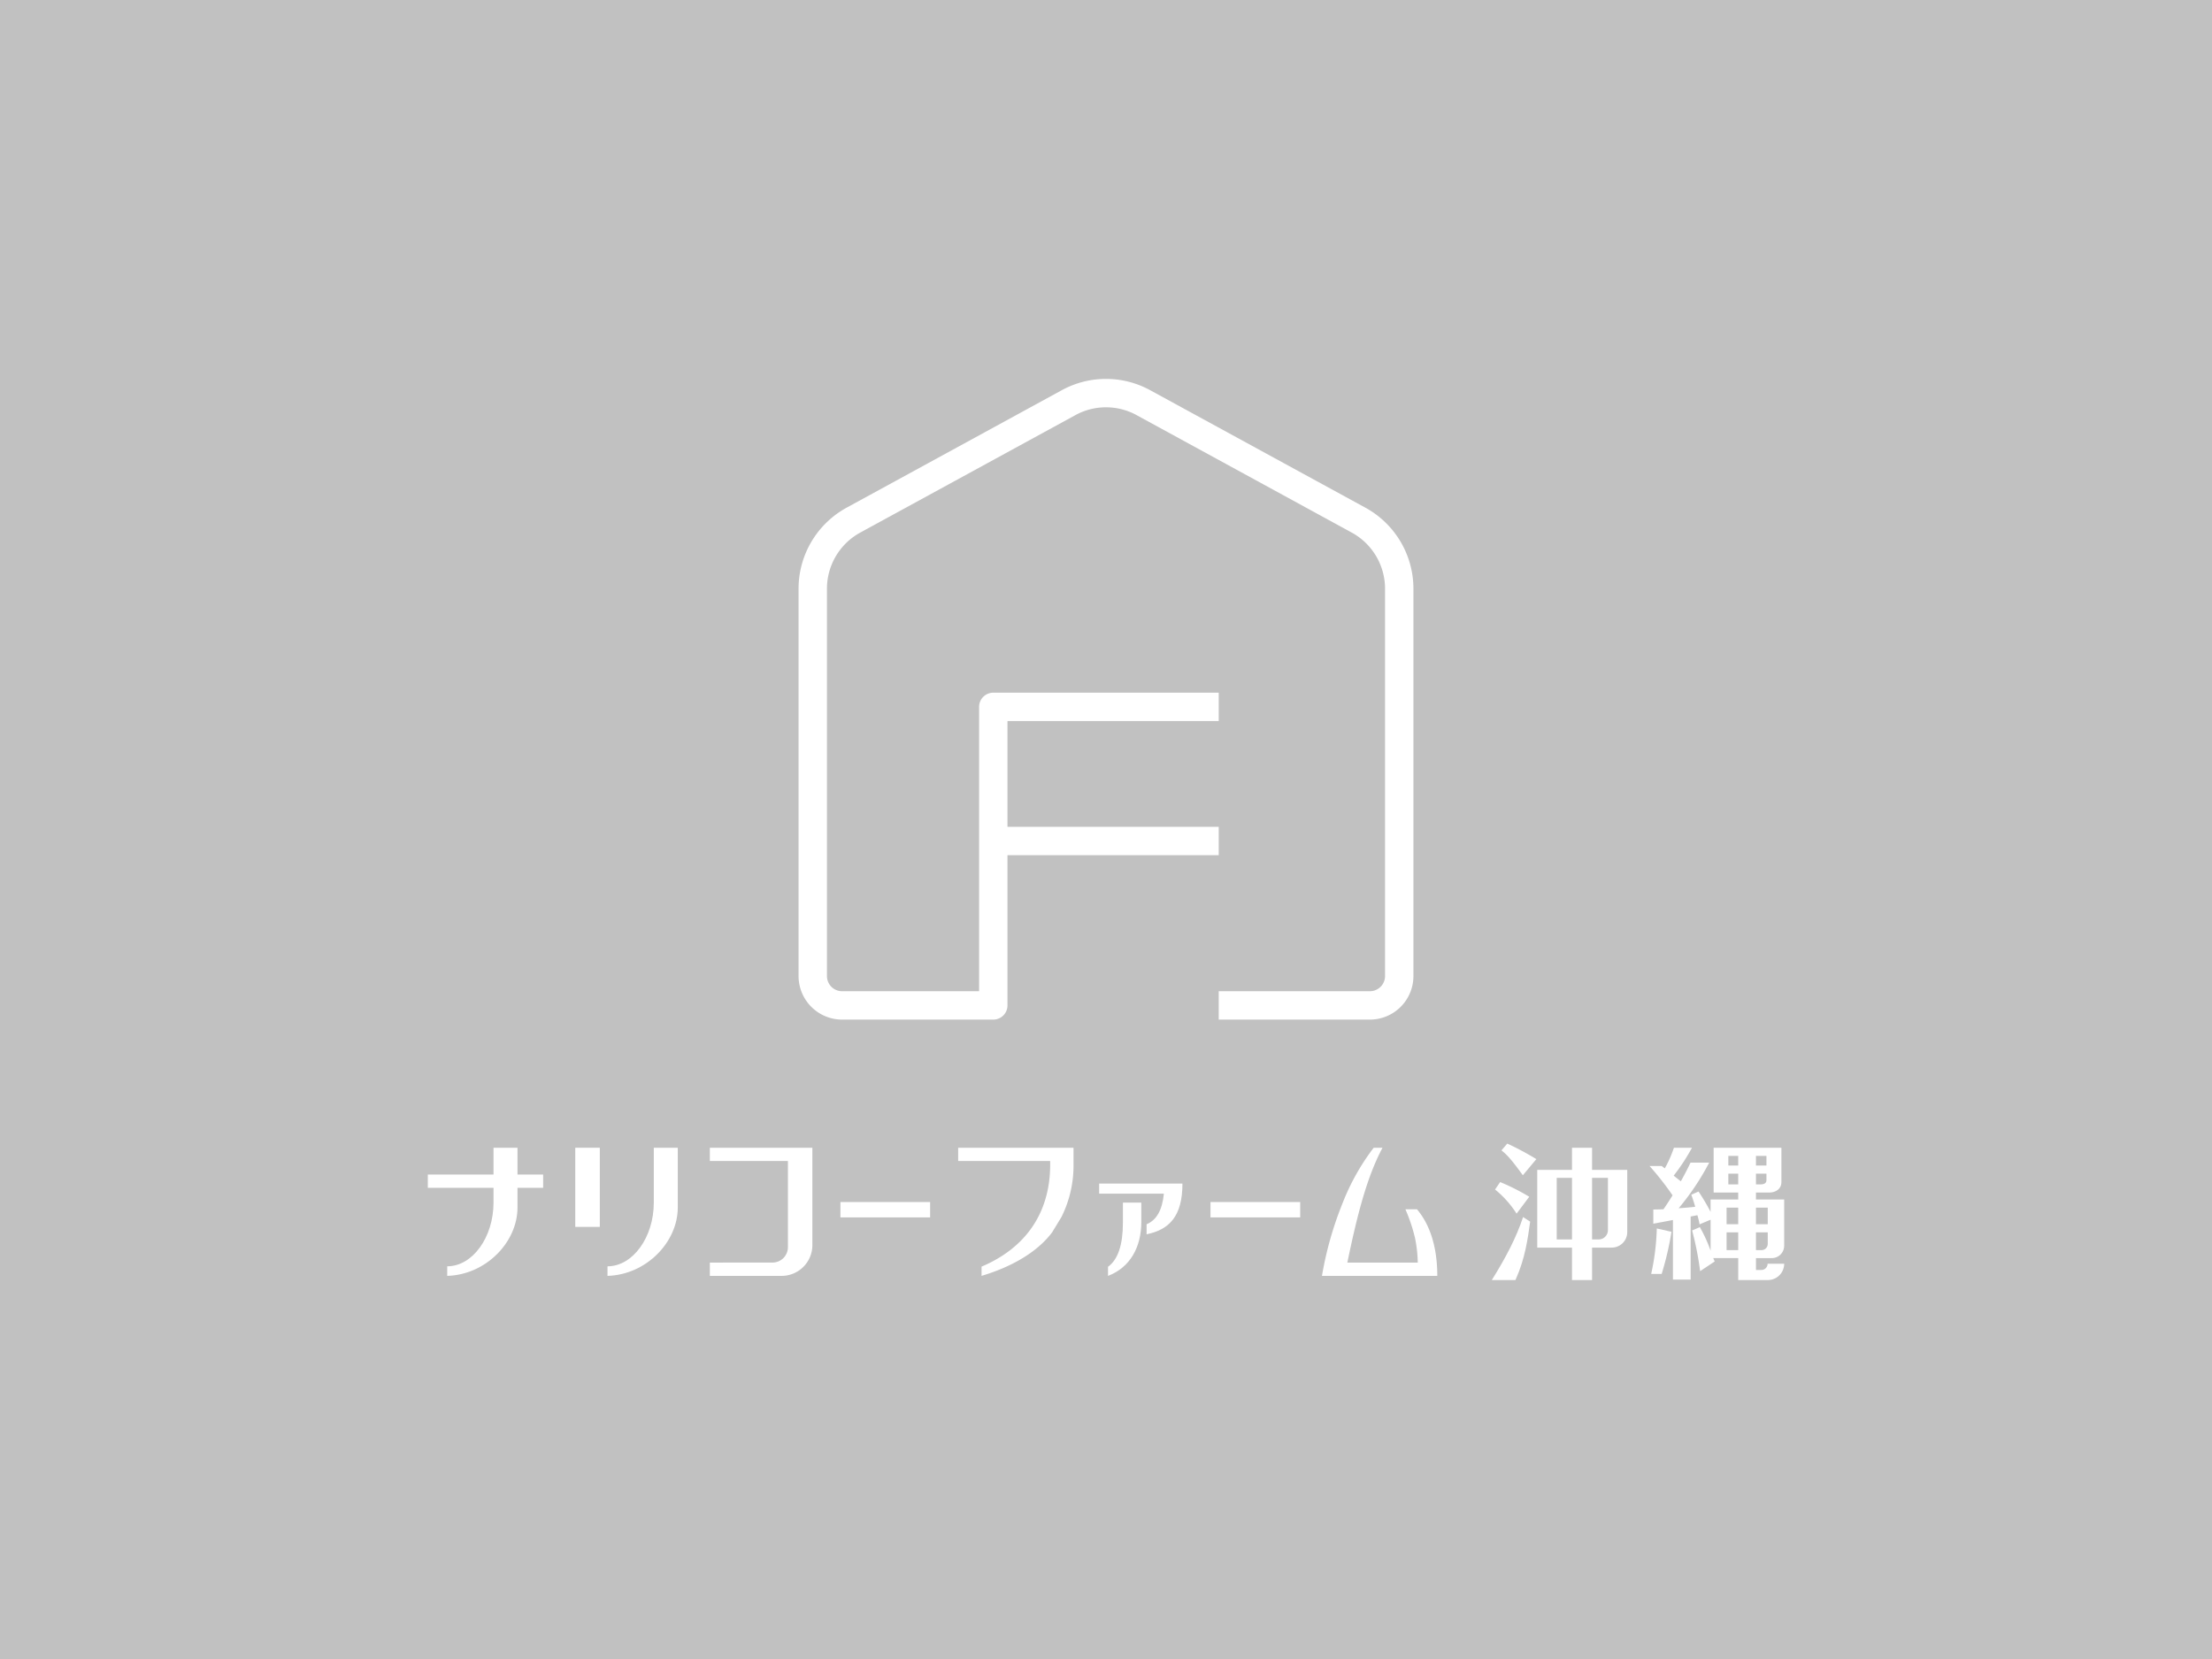 <svg xmlns="http://www.w3.org/2000/svg" xmlns:xlink="http://www.w3.org/1999/xlink" width="640" height="480" viewBox="0 0 640 480"><defs><clipPath id="a"><rect width="392.437" height="260.741" fill="#fff"/></clipPath></defs><g transform="translate(-12629 5274)"><g transform="translate(12629 -5274)"><rect width="640" height="480" transform="translate(0)" fill="#c1c1c1"/></g><g transform="translate(12752.781 -5164.371)"><g clip-path="url(#a)"><path d="M269.423,37.246,207.2,3.282a26.631,26.631,0,0,0-25.616,0L119.37,37.246a26.717,26.717,0,0,0-13.924,23.464V172.783a12.606,12.606,0,0,0,12.593,12.59h43.747a4.106,4.106,0,0,0,4.106-4.106V137.8h61.114v-8.214H165.892V99h61.114V90.785h-65.22a4.107,4.107,0,0,0-4.107,4.107v82.269h-39.64a4.384,4.384,0,0,1-4.379-4.377V60.709a18.51,18.51,0,0,1,9.646-16.254l62.218-33.964a18.433,18.433,0,0,1,17.745,0l62.217,33.964a18.509,18.509,0,0,1,9.647,16.254V172.783a4.383,4.383,0,0,1-4.377,4.377H227.006v8.213h43.749a12.6,12.6,0,0,0,12.59-12.59V60.709a26.72,26.72,0,0,0-13.922-23.464" transform="translate(1.822 0)" fill="#fff"/><path d="M102.8,218.67H80.215V222.5H102.8v24.951a4.449,4.449,0,0,1-4.435,4.435H84.029v.024H80.215v3.832h20.792a8.9,8.9,0,0,0,8.871-8.871v-28.2Z" transform="translate(1.386 3.779)" fill="#fff"/><rect width="7.104" height="22.9" transform="translate(42.659 222.449)" fill="#fff"/><rect width="25.955" height="4.448" transform="translate(226.45 238.155)" fill="#fff"/><path d="M64.5,234.574c0,9.935-6.026,18.4-13.394,18.4h0v2.77c11.245-.336,20.33-9.784,20.33-19.769v-17.3H64.5Z" transform="translate(0.883 3.779)" fill="#fff"/><path d="M25.946,218.67H19.008v7.755H0v3.832H19.008v4.317c0,9.935-6.026,18.4-13.392,18.4h0v2.77c11.244-.336,20.33-9.784,20.33-19.769v-5.718h7.425v-3.832H25.946Z" transform="translate(0 3.779)" fill="#fff"/><rect width="25.955" height="4.448" transform="translate(119.379 238.155)" fill="#fff"/><path d="M281.815,236.479h-3.367a48.346,48.346,0,0,1,2.779,8.279,38.289,38.289,0,0,1,.8,7.154H261.649c2.832-13.676,5.648-24.768,10.182-33.239l-2.555,0a65.34,65.34,0,0,0-8.934,15.86,101.047,101.047,0,0,0-6.035,21.213h33.37c0-12.111-4.452-17.5-5.862-19.265" transform="translate(4.395 3.779)" fill="#fff"/><path d="M150.843,222.5h26.615v1.506c-.158,13.533-7.021,23.621-19.852,29.06v2.675c8.475-2.53,16-6.722,20.406-12.58l2.731-4.488a33.266,33.266,0,0,0,3.47-15.176v-4.83h-33.37Z" transform="translate(2.607 3.779)" fill="#fff"/><path d="M197.767,240.163c0,6.194-1.39,10.595-4.307,12.675v2.637c6.371-2.413,9.632-8.32,9.632-15.545v-5.647h-5.324Z" transform="translate(3.343 4.049)" fill="#fff"/><path d="M190.936,231.783h18.728q-.691,7.083-5,8.844h0v2.911c6.449-1.34,10.373-5.079,10.373-14.672h-24.1Z" transform="translate(3.3 3.955)" fill="#fff"/><path d="M305.361,219.451c1.472,1.179,2.693,2.357,6.185,7.2l3.912-4.67a84.265,84.265,0,0,0-8.414-4.5Z" transform="translate(5.277 3.759)" fill="#fff"/><path d="M309.769,237.564l3.66-4.88a60.592,60.592,0,0,0-8.414-4.249l-1.475,2.145a29.317,29.317,0,0,1,6.229,6.984" transform="translate(5.246 3.948)" fill="#fff"/><path d="M302.607,256.621h6.826c.051-.114.111-.225.161-.339,2.653-5.961,3.411-11.484,4.117-16.58l-2.052-1.319c-1.9,5.822-4.979,11.707-9.052,18.238" transform="translate(5.23 4.12)" fill="#fff"/><path d="M331.4,218.673h-5.806v6.4H315.536v22.488h10.057v9.4H331.4v-9.4h5.7a4.476,4.476,0,0,0,4.477-4.476V225.07H331.4ZM325.593,245.2h-4.419V227.383h4.419Zm10.393-17.818v15.132A2.686,2.686,0,0,1,333.3,245.2h-1.9V227.383Z" transform="translate(5.453 3.779)" fill="#fff"/><path d="M347.942,254.791h3.03a87.415,87.415,0,0,0,2.843-12.2l-4.249-.966a68.66,68.66,0,0,1-1.624,13.162" transform="translate(6.013 4.176)" fill="#fff"/><path d="M382.851,250.6a3.582,3.582,0,0,0,3.581-3.582V233.638h-8.165v-2.005h3.783c1.977,0,3.581-1.07,3.581-3.048v-9.912H366.024v12.96h7.112v2.005h-7.995v3.59a57.9,57.9,0,0,0-3.492-5.89l-2.1.925c.337.842.8,2.273,1.135,3.493-1.695.184-3.059.3-4.779.414a72.625,72.625,0,0,0,8.826-13.188h-5.4c-.9,1.9-1.84,3.678-2.8,5.4l-2.073-1.636a57.7,57.7,0,0,0,5.3-8.078H354.53a34.336,34.336,0,0,1-2.643,5.974c-.3-.231-.6-.469-.907-.7h-3.506a86.807,86.807,0,0,1,6.667,8.5c-.864,1.386-1.739,2.737-2.629,4.023l-.045,0c-.487.034-1.881.068-2.9.079v4.1c1-.185,5.16-.958,5.677-1.07v17.251h5.132v-18.26l1.936-.379a17.3,17.3,0,0,1,.631,2.651l3.2-1.347v8.961a40.9,40.9,0,0,0-3.114-6.816l-2.23.969a90.706,90.706,0,0,1,2.317,11.773l4.214-2.809c-.189-.426-.32-.729-.426-.983h7.234v6.365h8.573a4.724,4.724,0,0,0,4.723-4.723h-4.8v.013a1.79,1.79,0,0,1-1.79,1.79h-1.573V250.6Zm-4.584-29.566H381.3v2.777h-3.031Zm0,5.132H381.3v1.857c0,.99-.8,1.257-1.79,1.257h-1.24Zm0,9.831h3.41v4.8h-3.41Zm0,7.155h3.41v3.342a1.791,1.791,0,0,1-1.79,1.792h-1.62Zm-5.131,5.133H369.77v-5.133h3.366Zm0-7.49H369.77v-4.8h3.366Zm0-11.515h-2.861v-3.114h2.861Zm0-5.469h-2.861V221.03h2.861Z" transform="translate(6.005 3.779)" fill="#fff"/></g></g></g></svg>